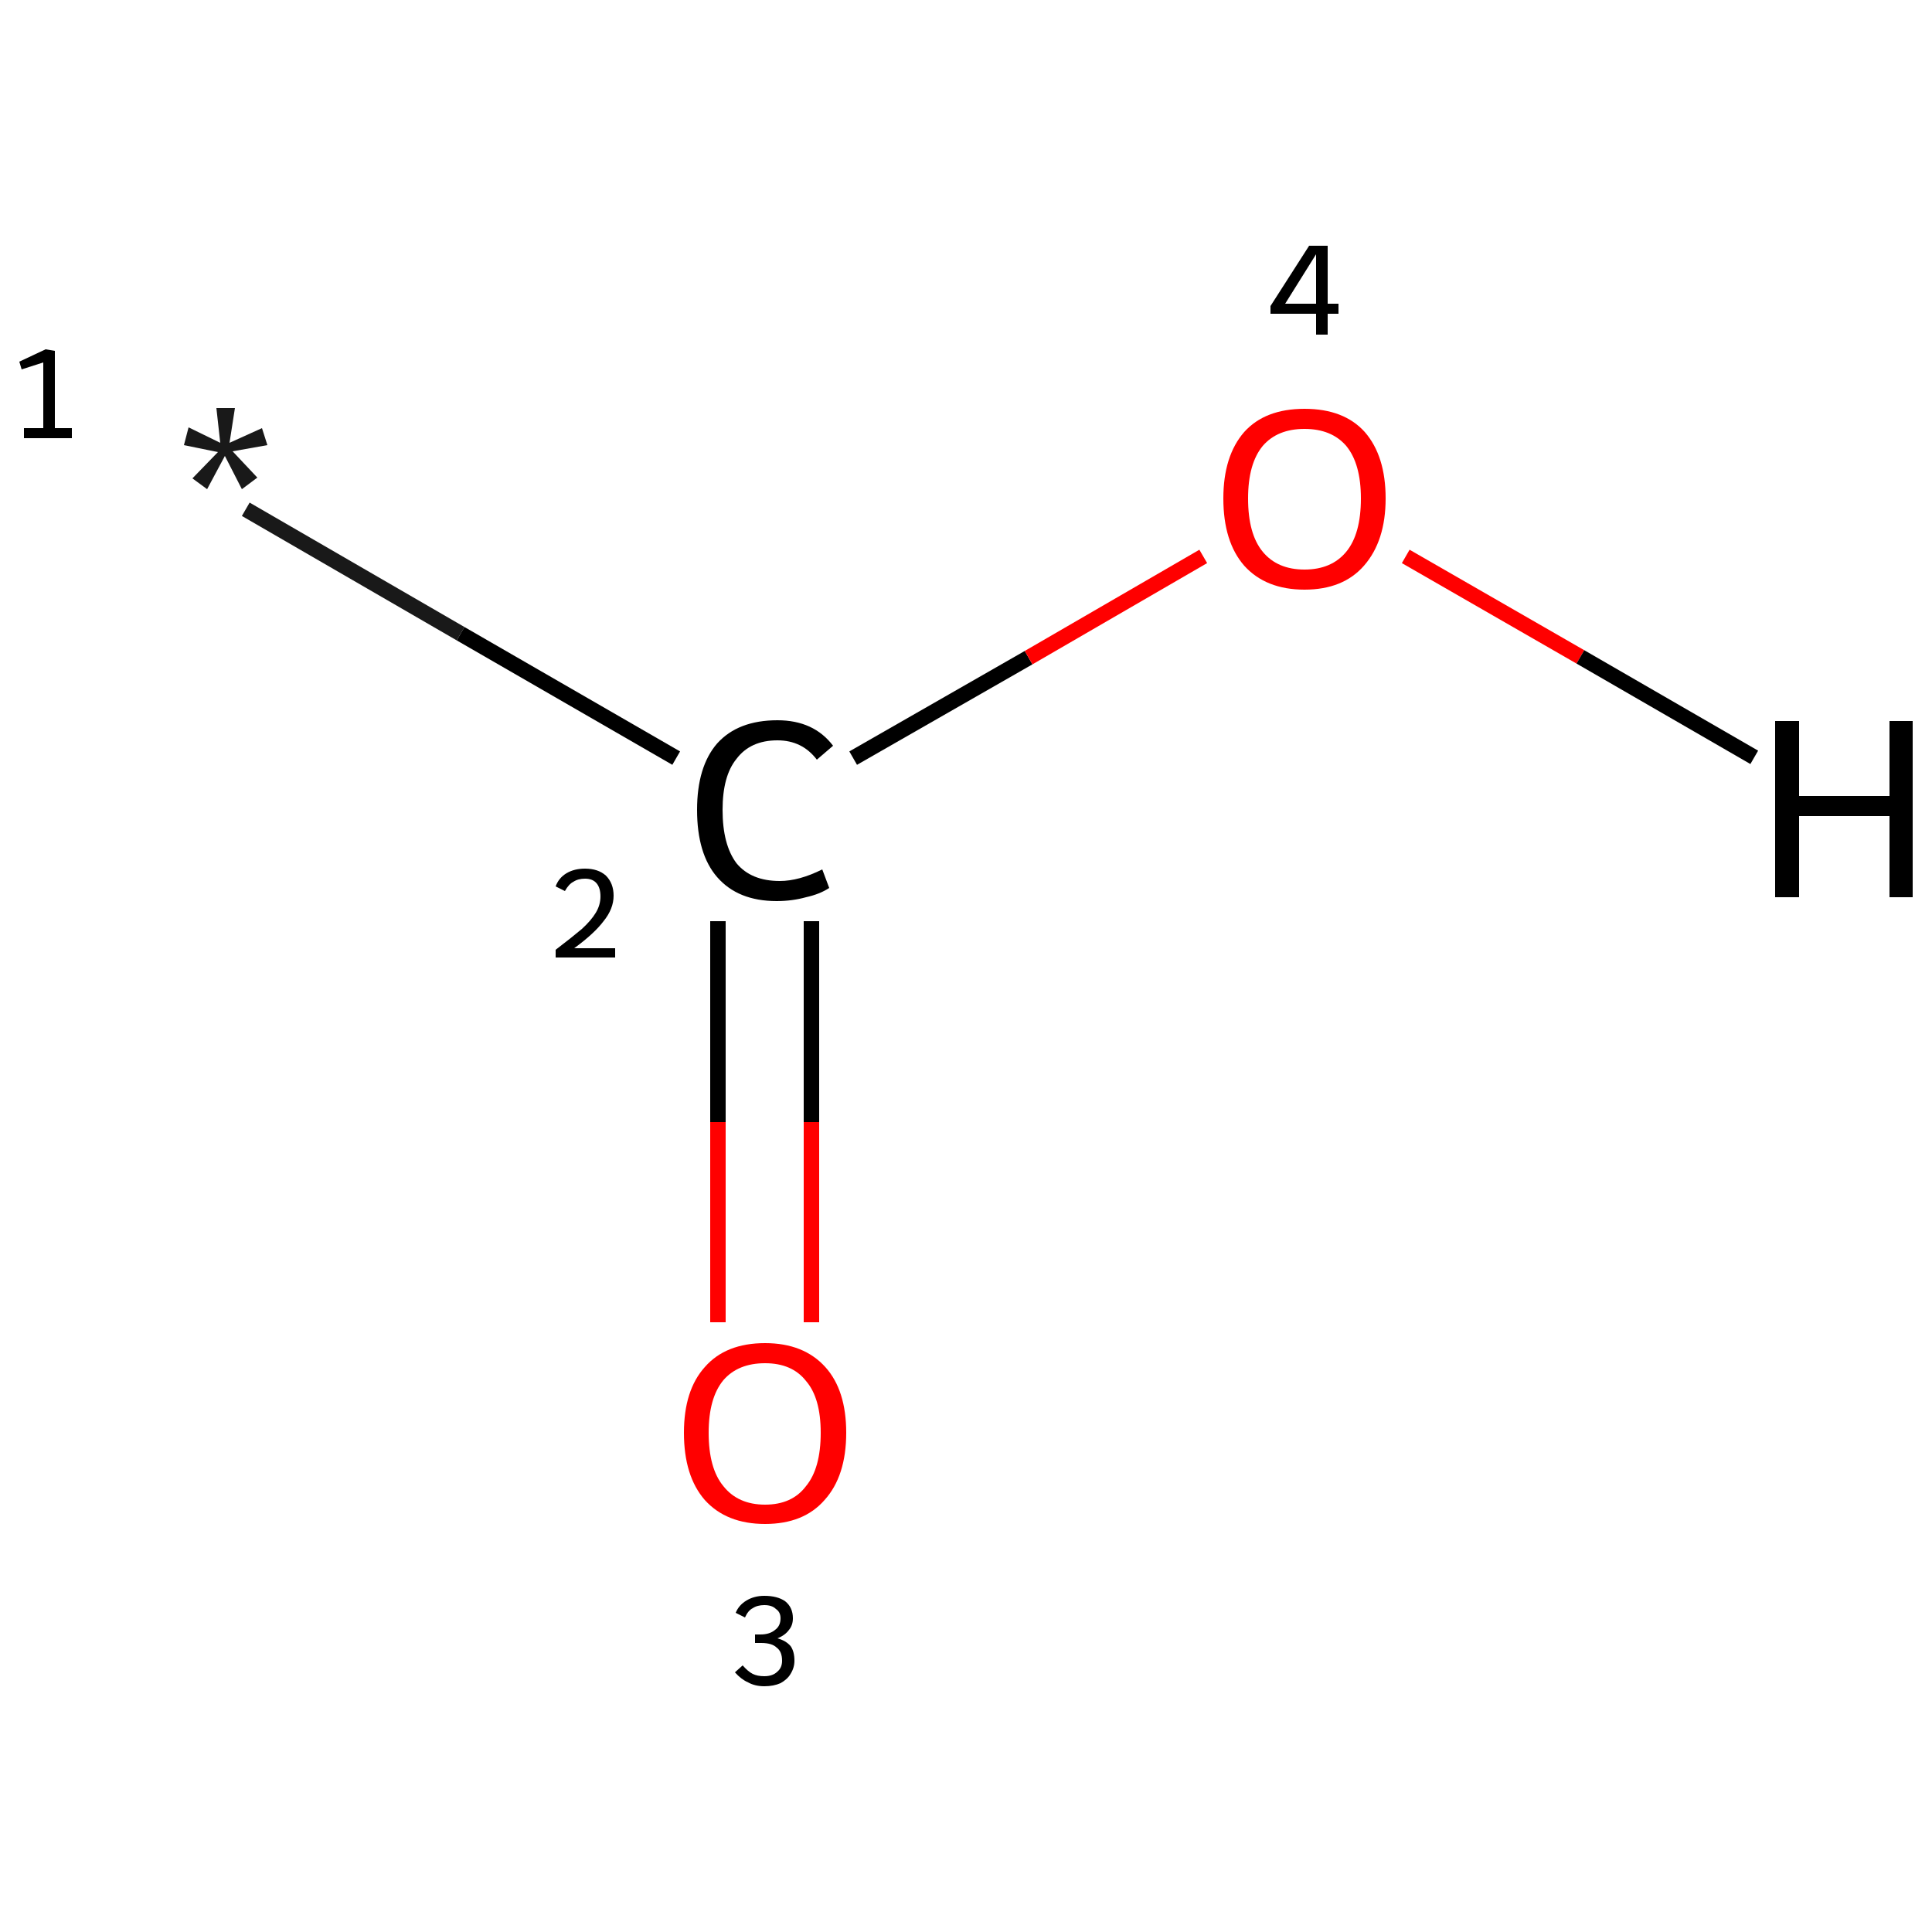 <?xml version='1.0' encoding='iso-8859-1'?>
<svg version='1.1' baseProfile='full'
              xmlns='http://www.w3.org/2000/svg'
                      xmlns:rdkit='http://www.rdkit.org/xml'
                      xmlns:xlink='http://www.w3.org/1999/xlink'
                  xml:space='preserve'
width='250px' height='250px' viewBox='0 0 250 250'>
<!-- END OF HEADER -->
<rect style='opacity:1.0;fill:#FFFFFF;stroke:none' width='250.0' height='250.0' x='0.0' y='0.0'> </rect>
<path class='bond-0 atom-0 atom-1' d='M 31.8,65.9 L 59.6,82.0' style='fill:none;fill-rule:evenodd;stroke:#191919;stroke-width:2.0px;stroke-linecap:butt;stroke-linejoin:miter;stroke-opacity:1' />
<path class='bond-0 atom-0 atom-1' d='M 59.6,82.0 L 87.5,98.1' style='fill:none;fill-rule:evenodd;stroke:#000000;stroke-width:2.0px;stroke-linecap:butt;stroke-linejoin:miter;stroke-opacity:1' />
<path class='bond-1 atom-1 atom-2' d='M 92.9,119.2 L 92.9,145.2' style='fill:none;fill-rule:evenodd;stroke:#000000;stroke-width:2.0px;stroke-linecap:butt;stroke-linejoin:miter;stroke-opacity:1' />
<path class='bond-1 atom-1 atom-2' d='M 92.9,145.2 L 92.9,171.1' style='fill:none;fill-rule:evenodd;stroke:#FF0000;stroke-width:2.0px;stroke-linecap:butt;stroke-linejoin:miter;stroke-opacity:1' />
<path class='bond-1 atom-1 atom-2' d='M 105.0,119.2 L 105.0,145.2' style='fill:none;fill-rule:evenodd;stroke:#000000;stroke-width:2.0px;stroke-linecap:butt;stroke-linejoin:miter;stroke-opacity:1' />
<path class='bond-1 atom-1 atom-2' d='M 105.0,145.2 L 105.0,171.1' style='fill:none;fill-rule:evenodd;stroke:#FF0000;stroke-width:2.0px;stroke-linecap:butt;stroke-linejoin:miter;stroke-opacity:1' />
<path class='bond-2 atom-1 atom-3' d='M 110.4,98.1 L 133.1,85.1' style='fill:none;fill-rule:evenodd;stroke:#000000;stroke-width:2.0px;stroke-linecap:butt;stroke-linejoin:miter;stroke-opacity:1' />
<path class='bond-2 atom-1 atom-3' d='M 133.1,85.1 L 155.7,72.0' style='fill:none;fill-rule:evenodd;stroke:#FF0000;stroke-width:2.0px;stroke-linecap:butt;stroke-linejoin:miter;stroke-opacity:1' />
<path class='bond-3 atom-3 atom-4' d='M 181.9,72.0 L 204.5,85.0' style='fill:none;fill-rule:evenodd;stroke:#FF0000;stroke-width:2.0px;stroke-linecap:butt;stroke-linejoin:miter;stroke-opacity:1' />
<path class='bond-3 atom-3 atom-4' d='M 204.5,85.0 L 227.0,98.0' style='fill:none;fill-rule:evenodd;stroke:#000000;stroke-width:2.0px;stroke-linecap:butt;stroke-linejoin:miter;stroke-opacity:1' />
<path class='atom-0' d='M 24.9 61.9
L 28.2 58.5
L 23.8 57.6
L 24.4 55.3
L 28.5 57.3
L 28.0 52.8
L 30.4 52.8
L 29.7 57.3
L 33.9 55.4
L 34.6 57.6
L 30.1 58.4
L 33.3 61.8
L 31.3 63.3
L 29.1 59.0
L 26.8 63.3
L 24.9 61.9
' fill='#191919'/>
<path class='atom-1' d='M 90.2 104.8
Q 90.2 99.2, 92.8 96.2
Q 95.5 93.2, 100.6 93.2
Q 105.3 93.2, 107.8 96.5
L 105.7 98.3
Q 103.8 95.8, 100.6 95.8
Q 97.1 95.8, 95.3 98.2
Q 93.5 100.4, 93.5 104.8
Q 93.5 109.3, 95.3 111.7
Q 97.2 114.0, 100.9 114.0
Q 103.4 114.0, 106.4 112.5
L 107.3 114.9
Q 106.1 115.7, 104.3 116.1
Q 102.5 116.6, 100.5 116.6
Q 95.5 116.6, 92.8 113.5
Q 90.2 110.5, 90.2 104.8
' fill='#000000'/>
<path class='atom-2' d='M 88.5 185.4
Q 88.5 179.9, 91.2 176.9
Q 93.9 173.8, 99.0 173.8
Q 104.0 173.8, 106.8 176.9
Q 109.5 179.9, 109.5 185.4
Q 109.5 191.0, 106.7 194.1
Q 104.0 197.2, 99.0 197.2
Q 94.0 197.2, 91.2 194.1
Q 88.5 191.0, 88.5 185.4
M 99.0 194.7
Q 102.5 194.7, 104.3 192.3
Q 106.2 190.0, 106.2 185.4
Q 106.2 180.9, 104.3 178.7
Q 102.5 176.4, 99.0 176.4
Q 95.5 176.4, 93.6 178.6
Q 91.7 180.9, 91.7 185.4
Q 91.7 190.0, 93.6 192.3
Q 95.5 194.7, 99.0 194.7
' fill='#FF0000'/>
<path class='atom-3' d='M 158.3 64.5
Q 158.3 59.0, 161.0 55.9
Q 163.7 52.9, 168.8 52.9
Q 173.9 52.9, 176.6 55.9
Q 179.3 59.0, 179.3 64.5
Q 179.3 70.0, 176.5 73.2
Q 173.8 76.3, 168.8 76.3
Q 163.8 76.3, 161.0 73.2
Q 158.3 70.1, 158.3 64.5
M 168.8 73.7
Q 172.3 73.7, 174.2 71.4
Q 176.1 69.1, 176.1 64.5
Q 176.1 60.0, 174.2 57.7
Q 172.3 55.5, 168.8 55.5
Q 165.3 55.5, 163.4 57.7
Q 161.5 60.0, 161.5 64.5
Q 161.5 69.1, 163.4 71.4
Q 165.3 73.7, 168.8 73.7
' fill='#FF0000'/>
<path class='atom-4' d='M 229.7 93.3
L 232.8 93.3
L 232.8 103.0
L 244.5 103.0
L 244.5 93.3
L 247.5 93.3
L 247.5 116.1
L 244.5 116.1
L 244.5 105.6
L 232.8 105.6
L 232.8 116.1
L 229.7 116.1
L 229.7 93.3
' fill='#000000'/>
<path class='note' d='M 3.1 55.4
L 5.6 55.4
L 5.6 46.9
L 2.8 47.8
L 2.5 46.8
L 5.9 45.2
L 7.1 45.4
L 7.1 55.4
L 9.3 55.4
L 9.3 56.7
L 3.1 56.7
L 3.1 55.4
' fill='#000000'/>
<path class='note' d='M 71.9 114.7
Q 72.3 113.6, 73.3 113.0
Q 74.3 112.4, 75.7 112.4
Q 77.4 112.4, 78.4 113.3
Q 79.4 114.3, 79.4 115.9
Q 79.4 117.6, 78.1 119.2
Q 76.9 120.8, 74.3 122.7
L 79.6 122.7
L 79.6 123.9
L 71.9 123.9
L 71.9 122.9
Q 74.0 121.3, 75.3 120.2
Q 76.5 119.1, 77.1 118.1
Q 77.7 117.1, 77.7 116.0
Q 77.7 114.9, 77.2 114.3
Q 76.7 113.7, 75.7 113.7
Q 74.8 113.7, 74.2 114.1
Q 73.6 114.4, 73.1 115.3
L 71.9 114.7
' fill='#000000'/>
<path class='note' d='M 100.6 212.0
Q 101.7 212.3, 102.3 213.0
Q 102.8 213.7, 102.8 214.9
Q 102.8 215.8, 102.3 216.6
Q 101.9 217.3, 101.0 217.8
Q 100.1 218.2, 98.9 218.2
Q 97.7 218.2, 96.8 217.7
Q 95.9 217.3, 95.1 216.4
L 96.1 215.5
Q 96.8 216.3, 97.4 216.6
Q 98.0 216.9, 98.9 216.9
Q 100.0 216.9, 100.6 216.3
Q 101.2 215.8, 101.2 214.9
Q 101.2 213.7, 100.5 213.2
Q 99.9 212.6, 98.5 212.6
L 97.7 212.6
L 97.7 211.5
L 98.4 211.5
Q 99.6 211.5, 100.3 210.9
Q 101.0 210.4, 101.0 209.4
Q 101.0 208.6, 100.4 208.2
Q 99.9 207.7, 98.9 207.7
Q 98.0 207.7, 97.4 208.1
Q 96.8 208.4, 96.4 209.3
L 95.2 208.7
Q 95.6 207.7, 96.6 207.1
Q 97.6 206.5, 98.9 206.5
Q 100.6 206.5, 101.6 207.2
Q 102.6 208.0, 102.6 209.4
Q 102.6 210.3, 102.1 210.9
Q 101.6 211.6, 100.6 212.0
' fill='#000000'/>
<path class='note' d='M 171.8 39.3
L 173.2 39.3
L 173.2 40.6
L 171.8 40.6
L 171.8 43.3
L 170.3 43.3
L 170.3 40.6
L 164.4 40.6
L 164.4 39.6
L 169.4 31.8
L 171.8 31.8
L 171.8 39.3
M 166.3 39.3
L 170.3 39.3
L 170.3 32.9
L 166.3 39.3
' fill='#000000'/>
</svg>

